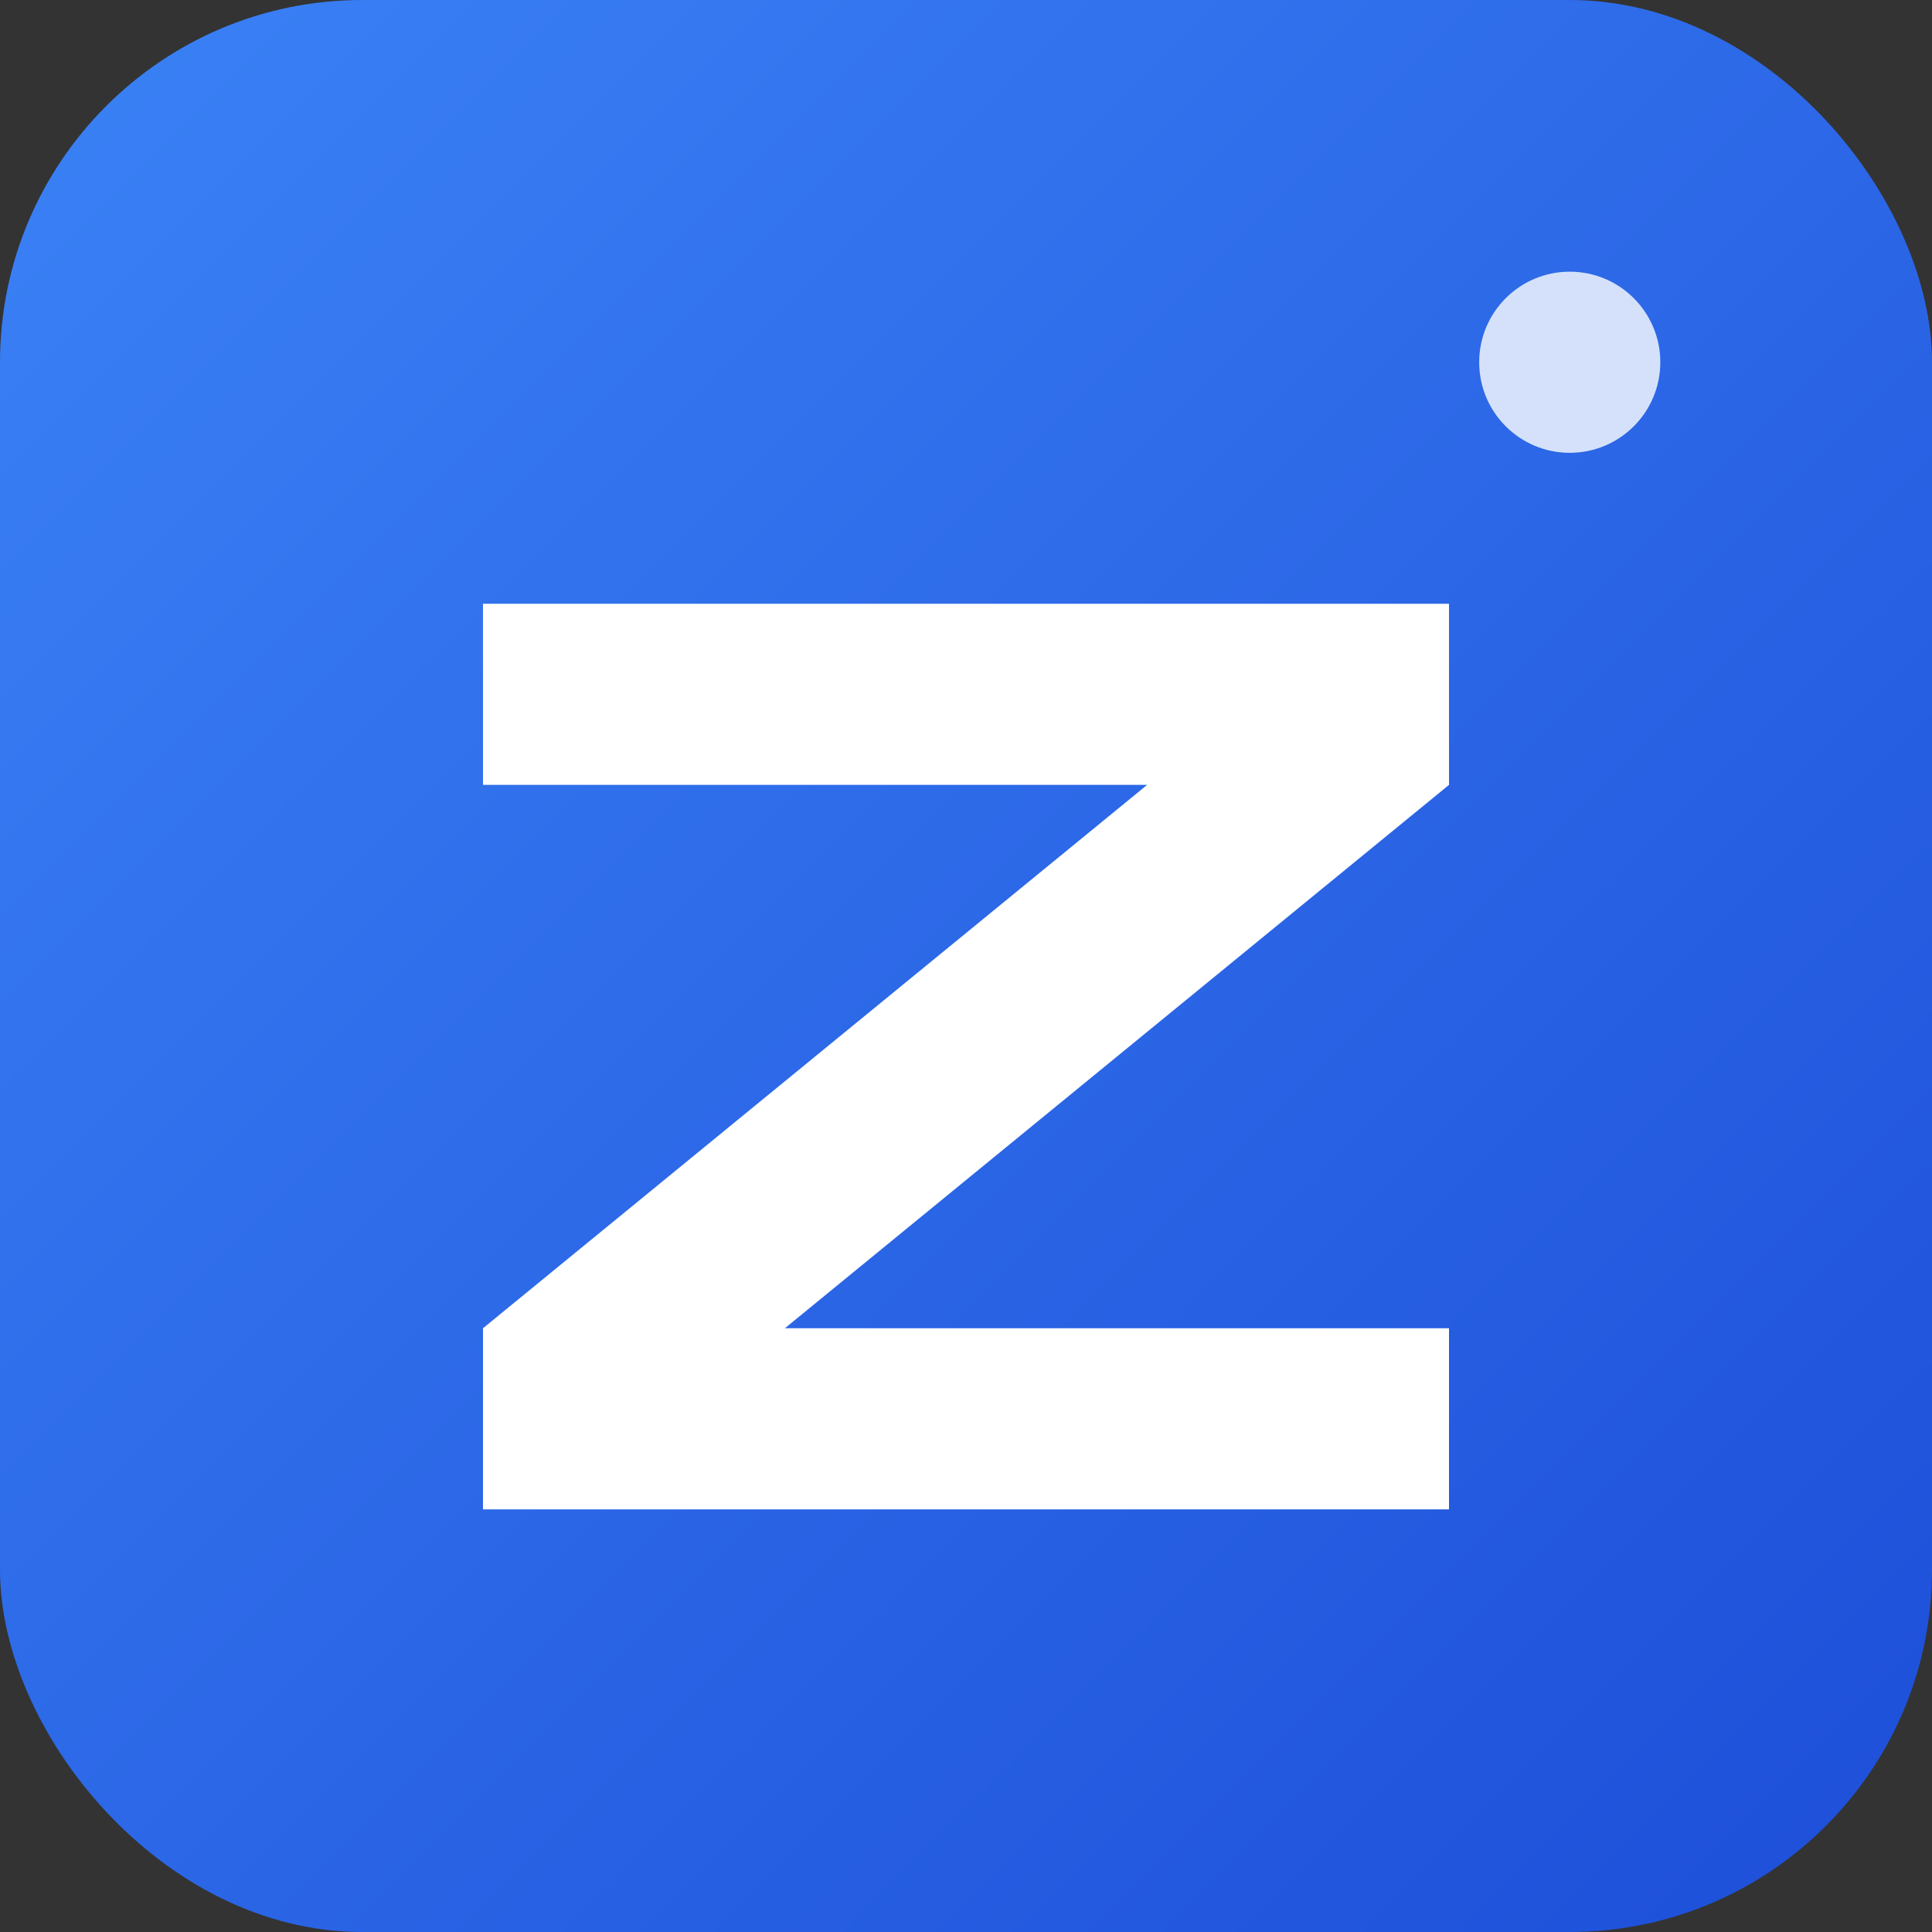 <svg width="32" height="32" viewBox="0 0 32 32" fill="none" xmlns="http://www.w3.org/2000/svg">
  <rect x="0" y="0" width="32" height="32" fill="#333333" stroke="none"/>
  <!-- 渐变背景 -->
  <defs>
    <linearGradient id="gradient" x1="0%" y1="0%" x2="100%" y2="100%">
      <stop offset="0%" style="stop-color:#3b82f6;stop-opacity:1" />
      <stop offset="100%" style="stop-color:#1d4ed8;stop-opacity:1" />
    </linearGradient>
  </defs>
  
  <!-- 圆角矩形背景 -->
  <rect width="32" height="32" rx="6" fill="url(#gradient)"/>
  
  <!-- Z字母设计 -->
  <path d="M8 10 L24 10 L24 13 L13 22 L24 22 L24 25 L8 25 L8 22 L19 13 L8 13 Z" fill="white"/>
  
  <!-- 装饰点 -->
  <circle cx="26" cy="6" r="1.5" fill="white" opacity="0.8"/>
</svg>